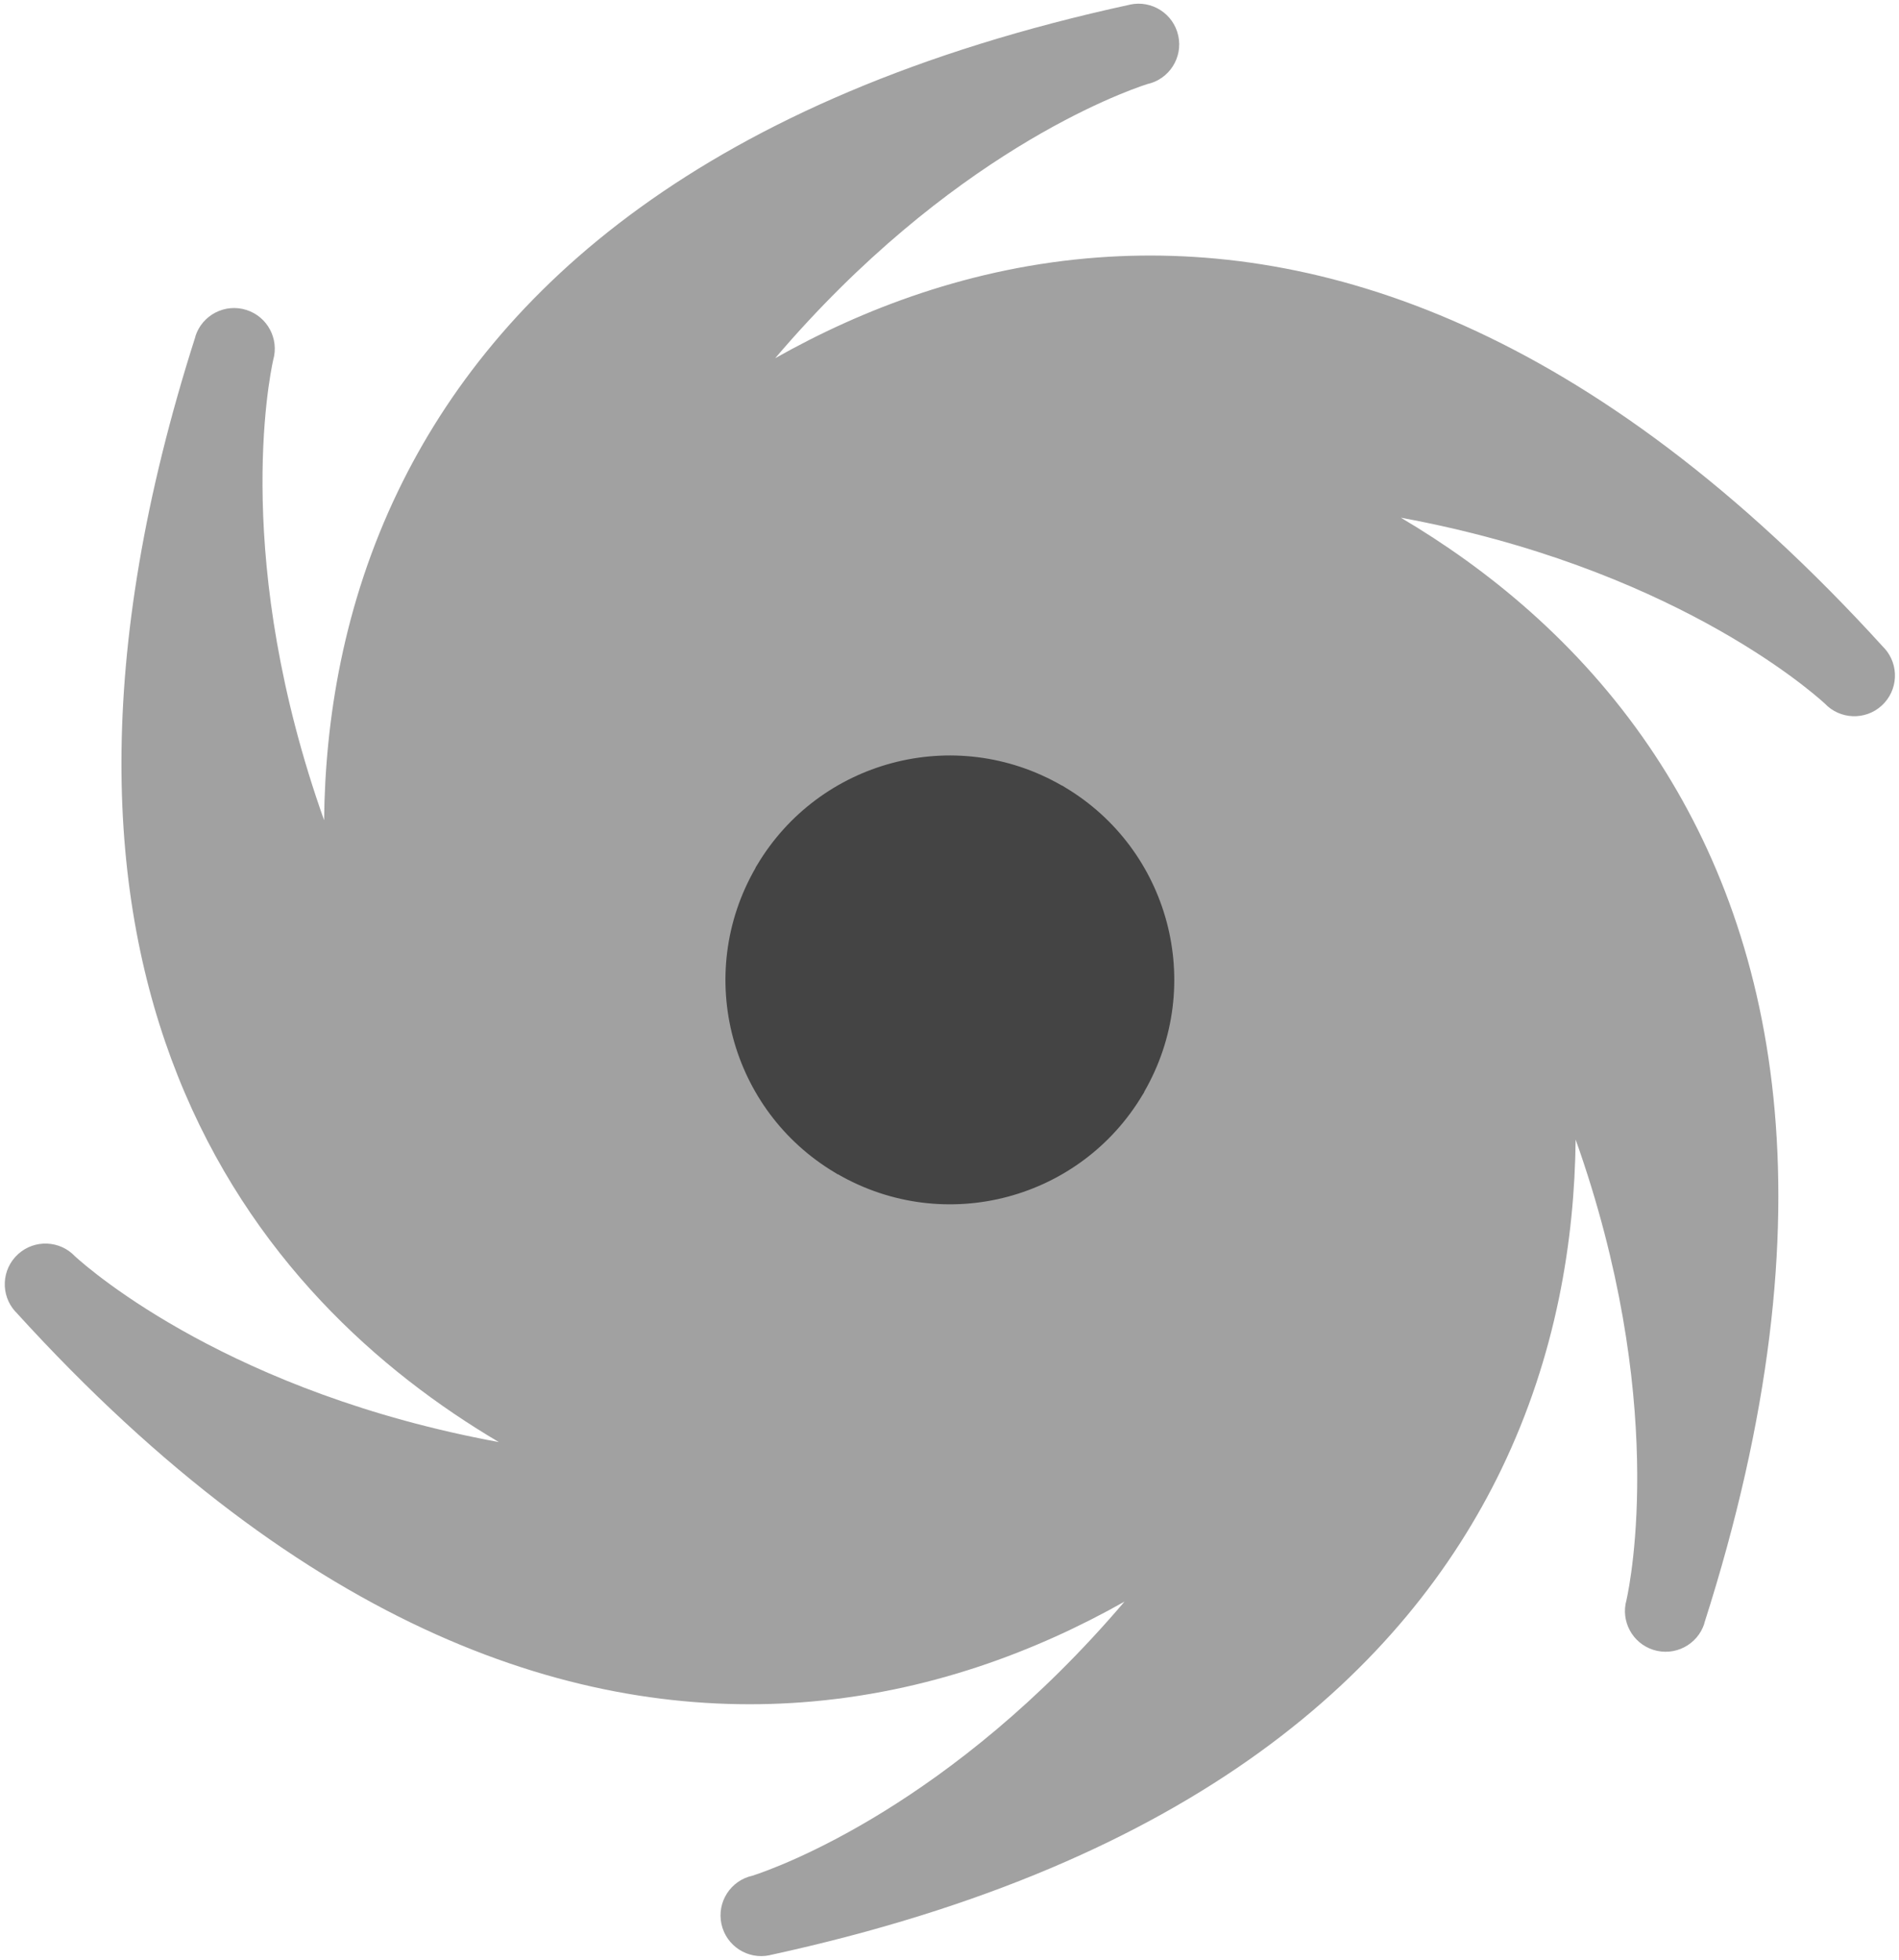 <?xml version="1.0" encoding="UTF-8"?><svg xmlns="http://www.w3.org/2000/svg" xmlns:xlink="http://www.w3.org/1999/xlink" height="370.1" preserveAspectRatio="xMidYMid meet" version="1.0" viewBox="-0.9 -0.7 358.6 370.1" width="358.6" zoomAndPan="magnify"><g fill-rule="evenodd"><g id="change1_1"><path d="M 74.324 91.91 C 63.895 113.496 60.496 135.344 60.301 154.172 C 43.016 105.516 49.875 70.961 50.699 67.227 C 51.82 63.262 49.602 59.094 45.648 57.828 C 41.609 56.535 37.285 58.762 35.992 62.801 L 36.016 62.809 C 16.48 123.84 19.383 169.078 32.676 202.449 C 46.324 236.723 70.781 258.281 93.305 271.586 C 42.953 262.324 16.48 239.434 13.27 236.516 C 10.406 233.477 5.621 233.277 2.516 236.098 C -0.625 238.949 -0.855 243.809 1.996 246.945 L 2.012 246.945 C 57.434 307.969 108.754 323.789 150.453 320.727 C 174.379 318.969 195.027 310.973 211.453 301.703 C 178.625 340.254 145.945 351.914 141.211 353.453 C 137.066 354.352 134.438 358.441 135.336 362.586 C 136.234 366.73 140.324 369.363 144.469 368.465 L 144.469 368.457 C 225.047 350.965 264.41 314.402 282.609 276.73 C 293.039 255.145 296.441 233.297 296.637 214.461 C 313.922 263.117 307.062 297.676 306.238 301.41 C 305.117 305.375 307.336 309.543 311.289 310.809 C 315.328 312.102 319.652 309.875 320.945 305.836 L 320.922 305.828 C 346.074 227.254 334.078 174.871 310.539 140.281 C 297.066 120.484 279.848 106.629 263.637 97.051 C 313.984 106.312 340.453 129.199 343.668 132.121 C 346.531 135.16 351.316 135.359 354.422 132.539 C 357.559 129.688 357.793 124.828 354.941 121.688 L 354.926 121.691 C 299.504 60.672 248.188 44.852 206.488 47.91 C 182.559 49.668 161.91 57.664 145.484 66.934 C 178.312 28.387 210.992 16.723 215.727 15.184 C 219.871 14.285 222.504 10.195 221.602 6.051 C 220.703 1.906 216.613 -0.727 212.469 0.172 L 212.469 0.18 C 131.891 17.672 92.523 54.238 74.324 91.91" fill="#a1a1a1"/></g><g id="change2_1"><path d="M 167.508 143.387 C 157.211 146.145 147.945 152.77 142.078 162.621 C 141.969 162.785 141.863 162.953 141.762 163.125 L 141.785 163.156 C 135.93 173.293 134.734 184.828 137.535 195.281 C 140.297 205.578 146.922 214.84 156.773 220.707 C 156.938 220.82 157.105 220.926 157.277 221.023 L 157.305 221.004 C 167.445 226.855 178.98 228.051 189.43 225.25 C 199.727 222.492 208.992 215.867 214.859 206.016 C 214.969 205.852 215.074 205.684 215.176 205.512 L 215.152 205.48 C 221.008 195.344 222.203 183.809 219.402 173.355 C 216.645 163.059 210.02 153.797 200.164 147.93 C 200.004 147.816 199.836 147.711 199.66 147.613 L 199.633 147.633 C 189.492 141.781 177.961 140.586 167.508 143.387" fill="#444"/></g></g></svg>